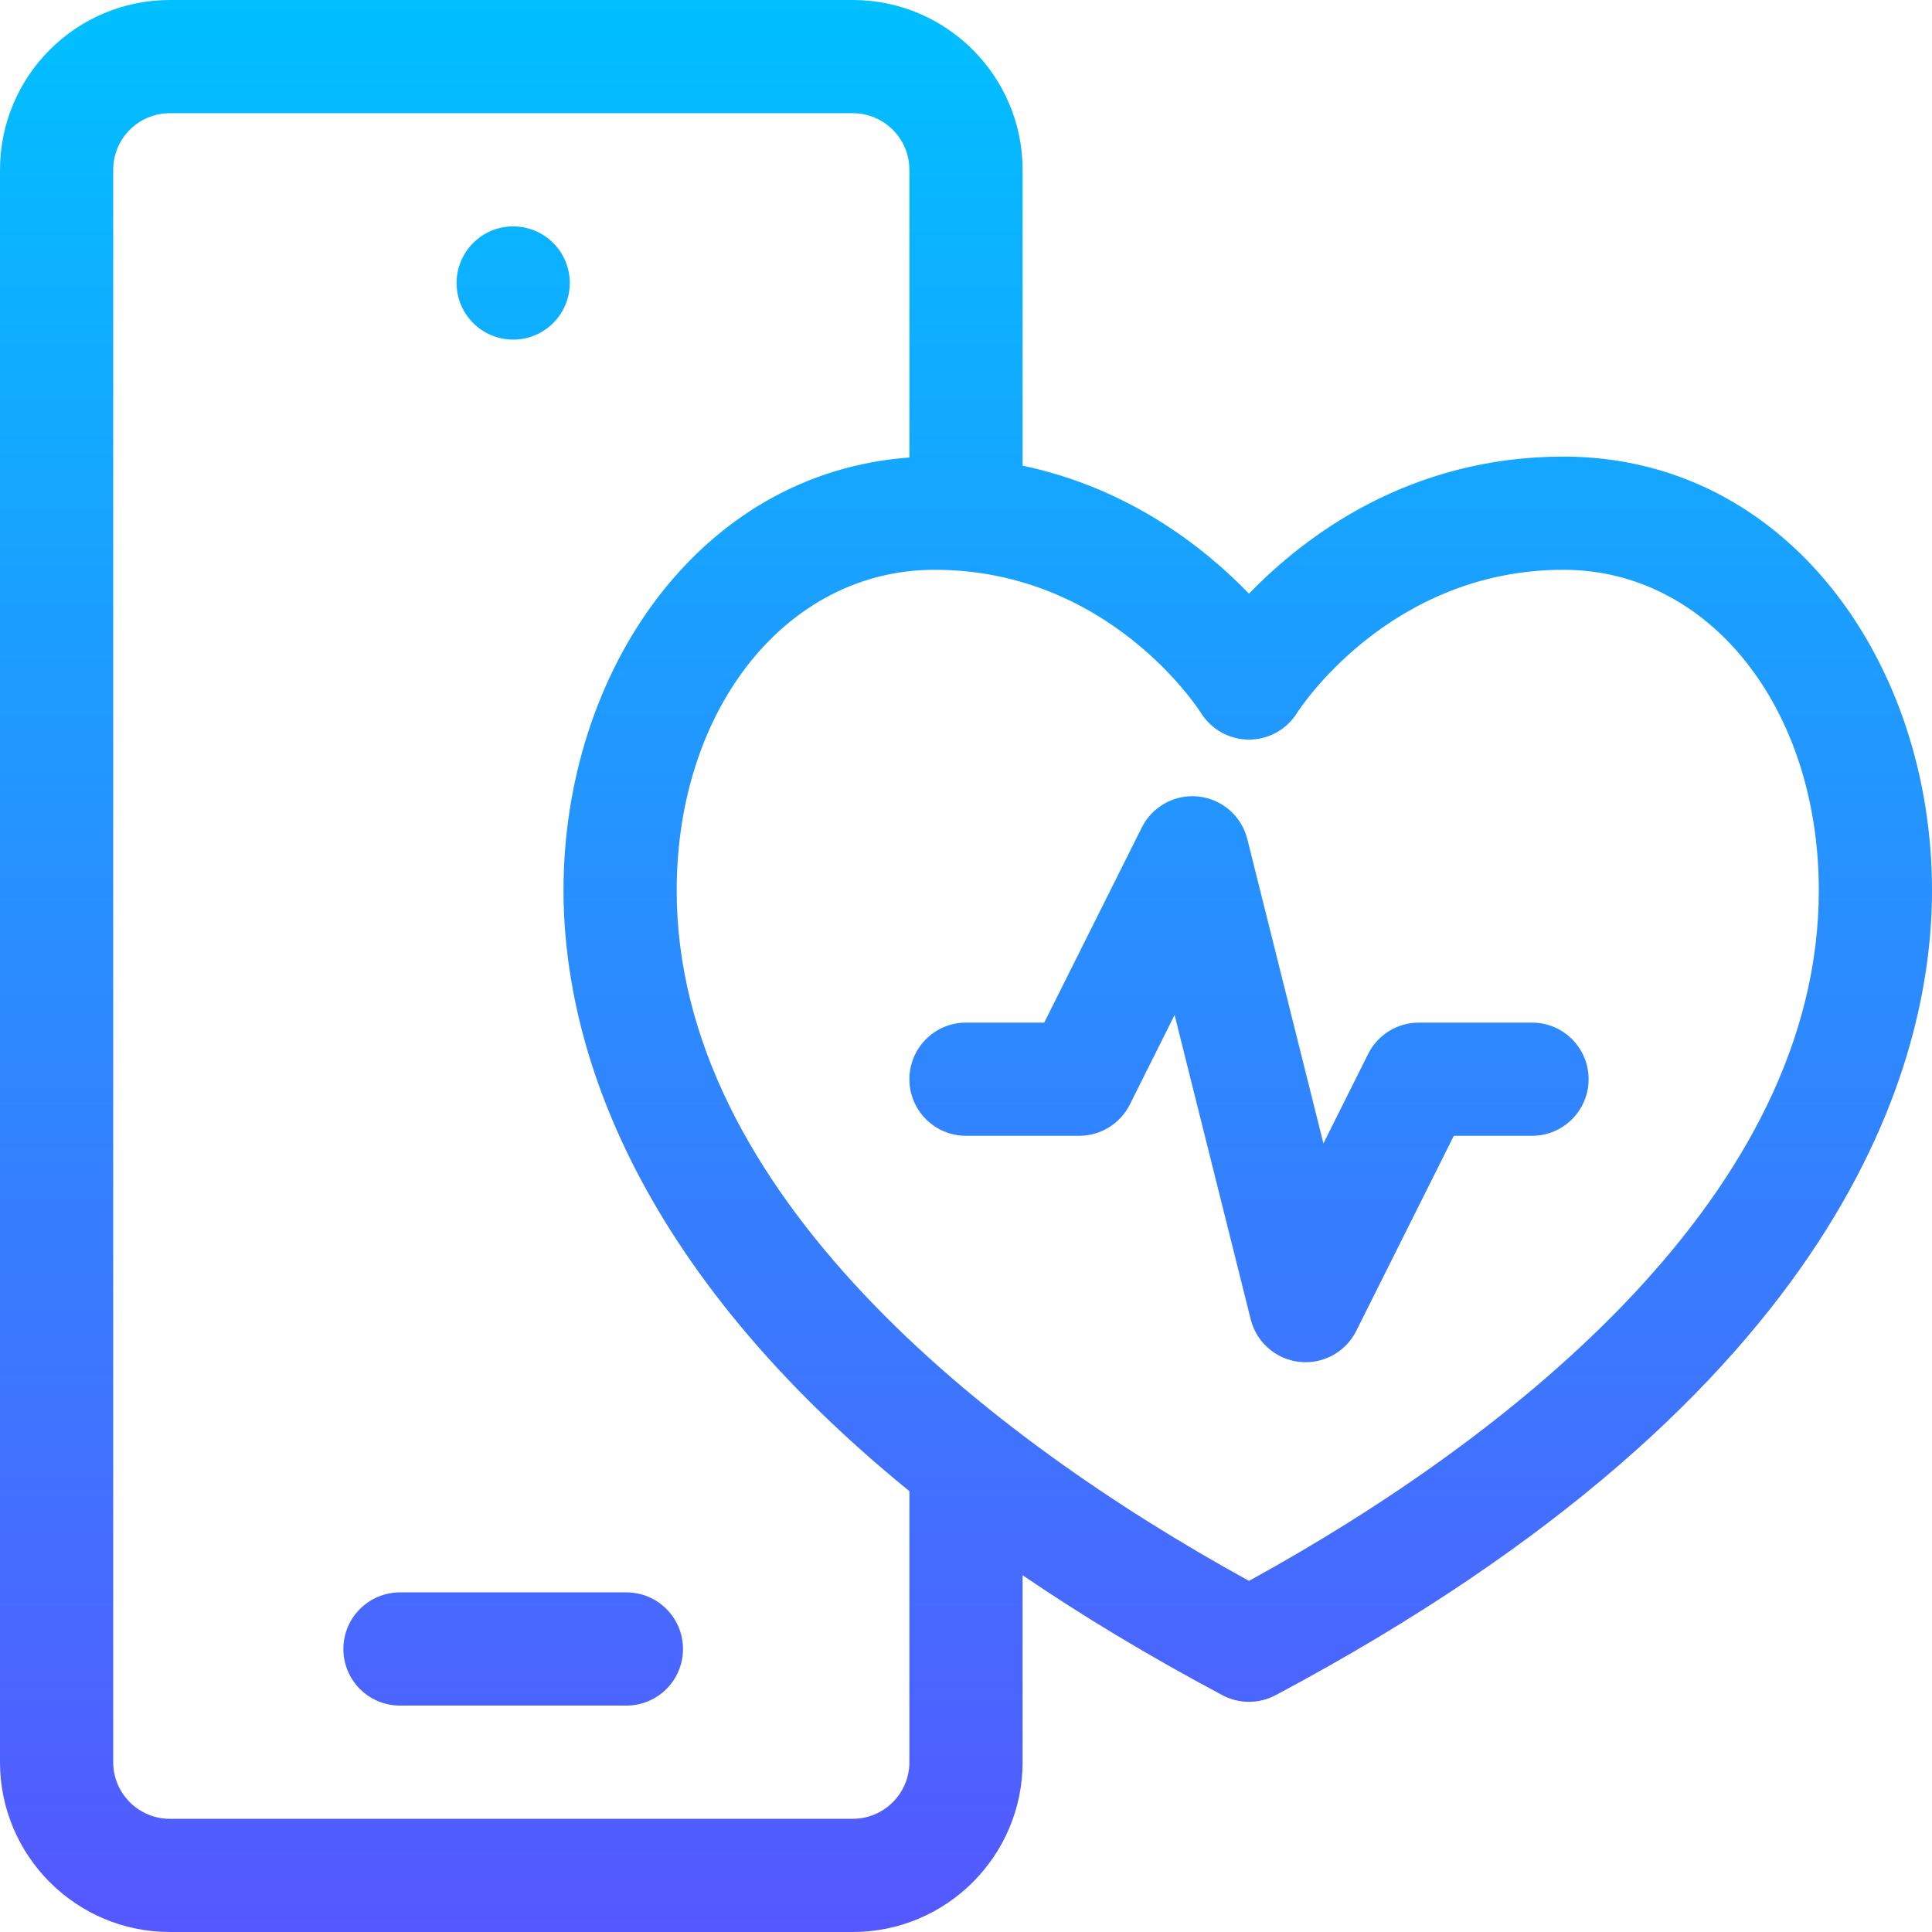 <svg xmlns="http://www.w3.org/2000/svg" xmlns:xlink="http://www.w3.org/1999/xlink" id="Capa_1" height="512" viewBox="0 0 512 512" width="512"><linearGradient id="SVGID_1_" gradientUnits="userSpaceOnUse" x1="256" x2="256" y1="512" y2="0"><stop offset="0" stop-color="#5558ff"></stop><stop offset="1" stop-color="#00c0ff"></stop></linearGradient><g><g><path d="m406 271h-30c-5.682 0-10.876 3.21-13.416 8.292l-11.866 23.732-20.166-80.662c-1.522-6.09-6.676-10.588-12.915-11.272-6.241-.684-12.245 2.588-15.053 8.202l-25.855 51.708h-20.729c-8.284 0-15 6.716-15 15s6.716 15 15 15h30c5.682 0 10.876-3.21 13.416-8.292l11.866-23.732 20.166 80.662c1.672 6.689 7.681 11.363 14.557 11.363 5.632 0 10.852-3.173 13.411-8.292l25.855-51.709h20.729c8.284 0 15-6.716 15-15s-6.716-15-15-15zm8.333-150c-40.807 0-68.523 20.992-83.333 36.339-11.788-12.215-31.764-27.997-60-33.932v-78.407c0-24.813-20.187-45-45-45h-181c-24.813 0-45 20.187-45 45v422c0 24.813 20.187 45 45 45h181c24.813 0 45-20.187 45-45v-49.547c15.626 10.635 33.186 21.267 52.952 31.788 2.203 1.173 4.625 1.759 7.048 1.759s4.845-.586 7.048-1.759c151.352-80.559 173.952-168.181 173.952-213.241 0-60.584-38.535-115-97.667-115zm-173.333 346c0 8.271-6.729 15-15 15h-181c-8.271 0-15-6.729-15-15v-422c0-8.271 6.729-15 15-15h181c8.271 0 15 6.729 15 15v76.249c-55.696 4.036-91.667 56.741-91.667 114.751 0 34.996 13.774 95.79 91.667 159.178zm90-48.051c-70.16-38.513-151.667-103.303-151.667-182.949 0-48.458 29.377-85 68.334-85 45.878 0 69.577 36.324 70.631 37.979 2.744 4.368 7.541 7.021 12.702 7.021 5.183 0 9.998-2.675 12.736-7.075.235-.379 24.135-37.925 70.597-37.925 38.576 0 67.667 36.542 67.667 85 0 79.816-80.461 144.217-151 182.949zm-165 3.051h-60c-8.284 0-15 6.716-15 15s6.716 15 15 15h60c8.284 0 15-6.716 15-15s-6.716-15-15-15zm-30-332c8.284 0 15-6.716 15-15s-6.716-15-15-15-15 6.716-15 15 6.716 15 15 15z" fill="url(#SVGID_1_)"></path></g></g></svg>